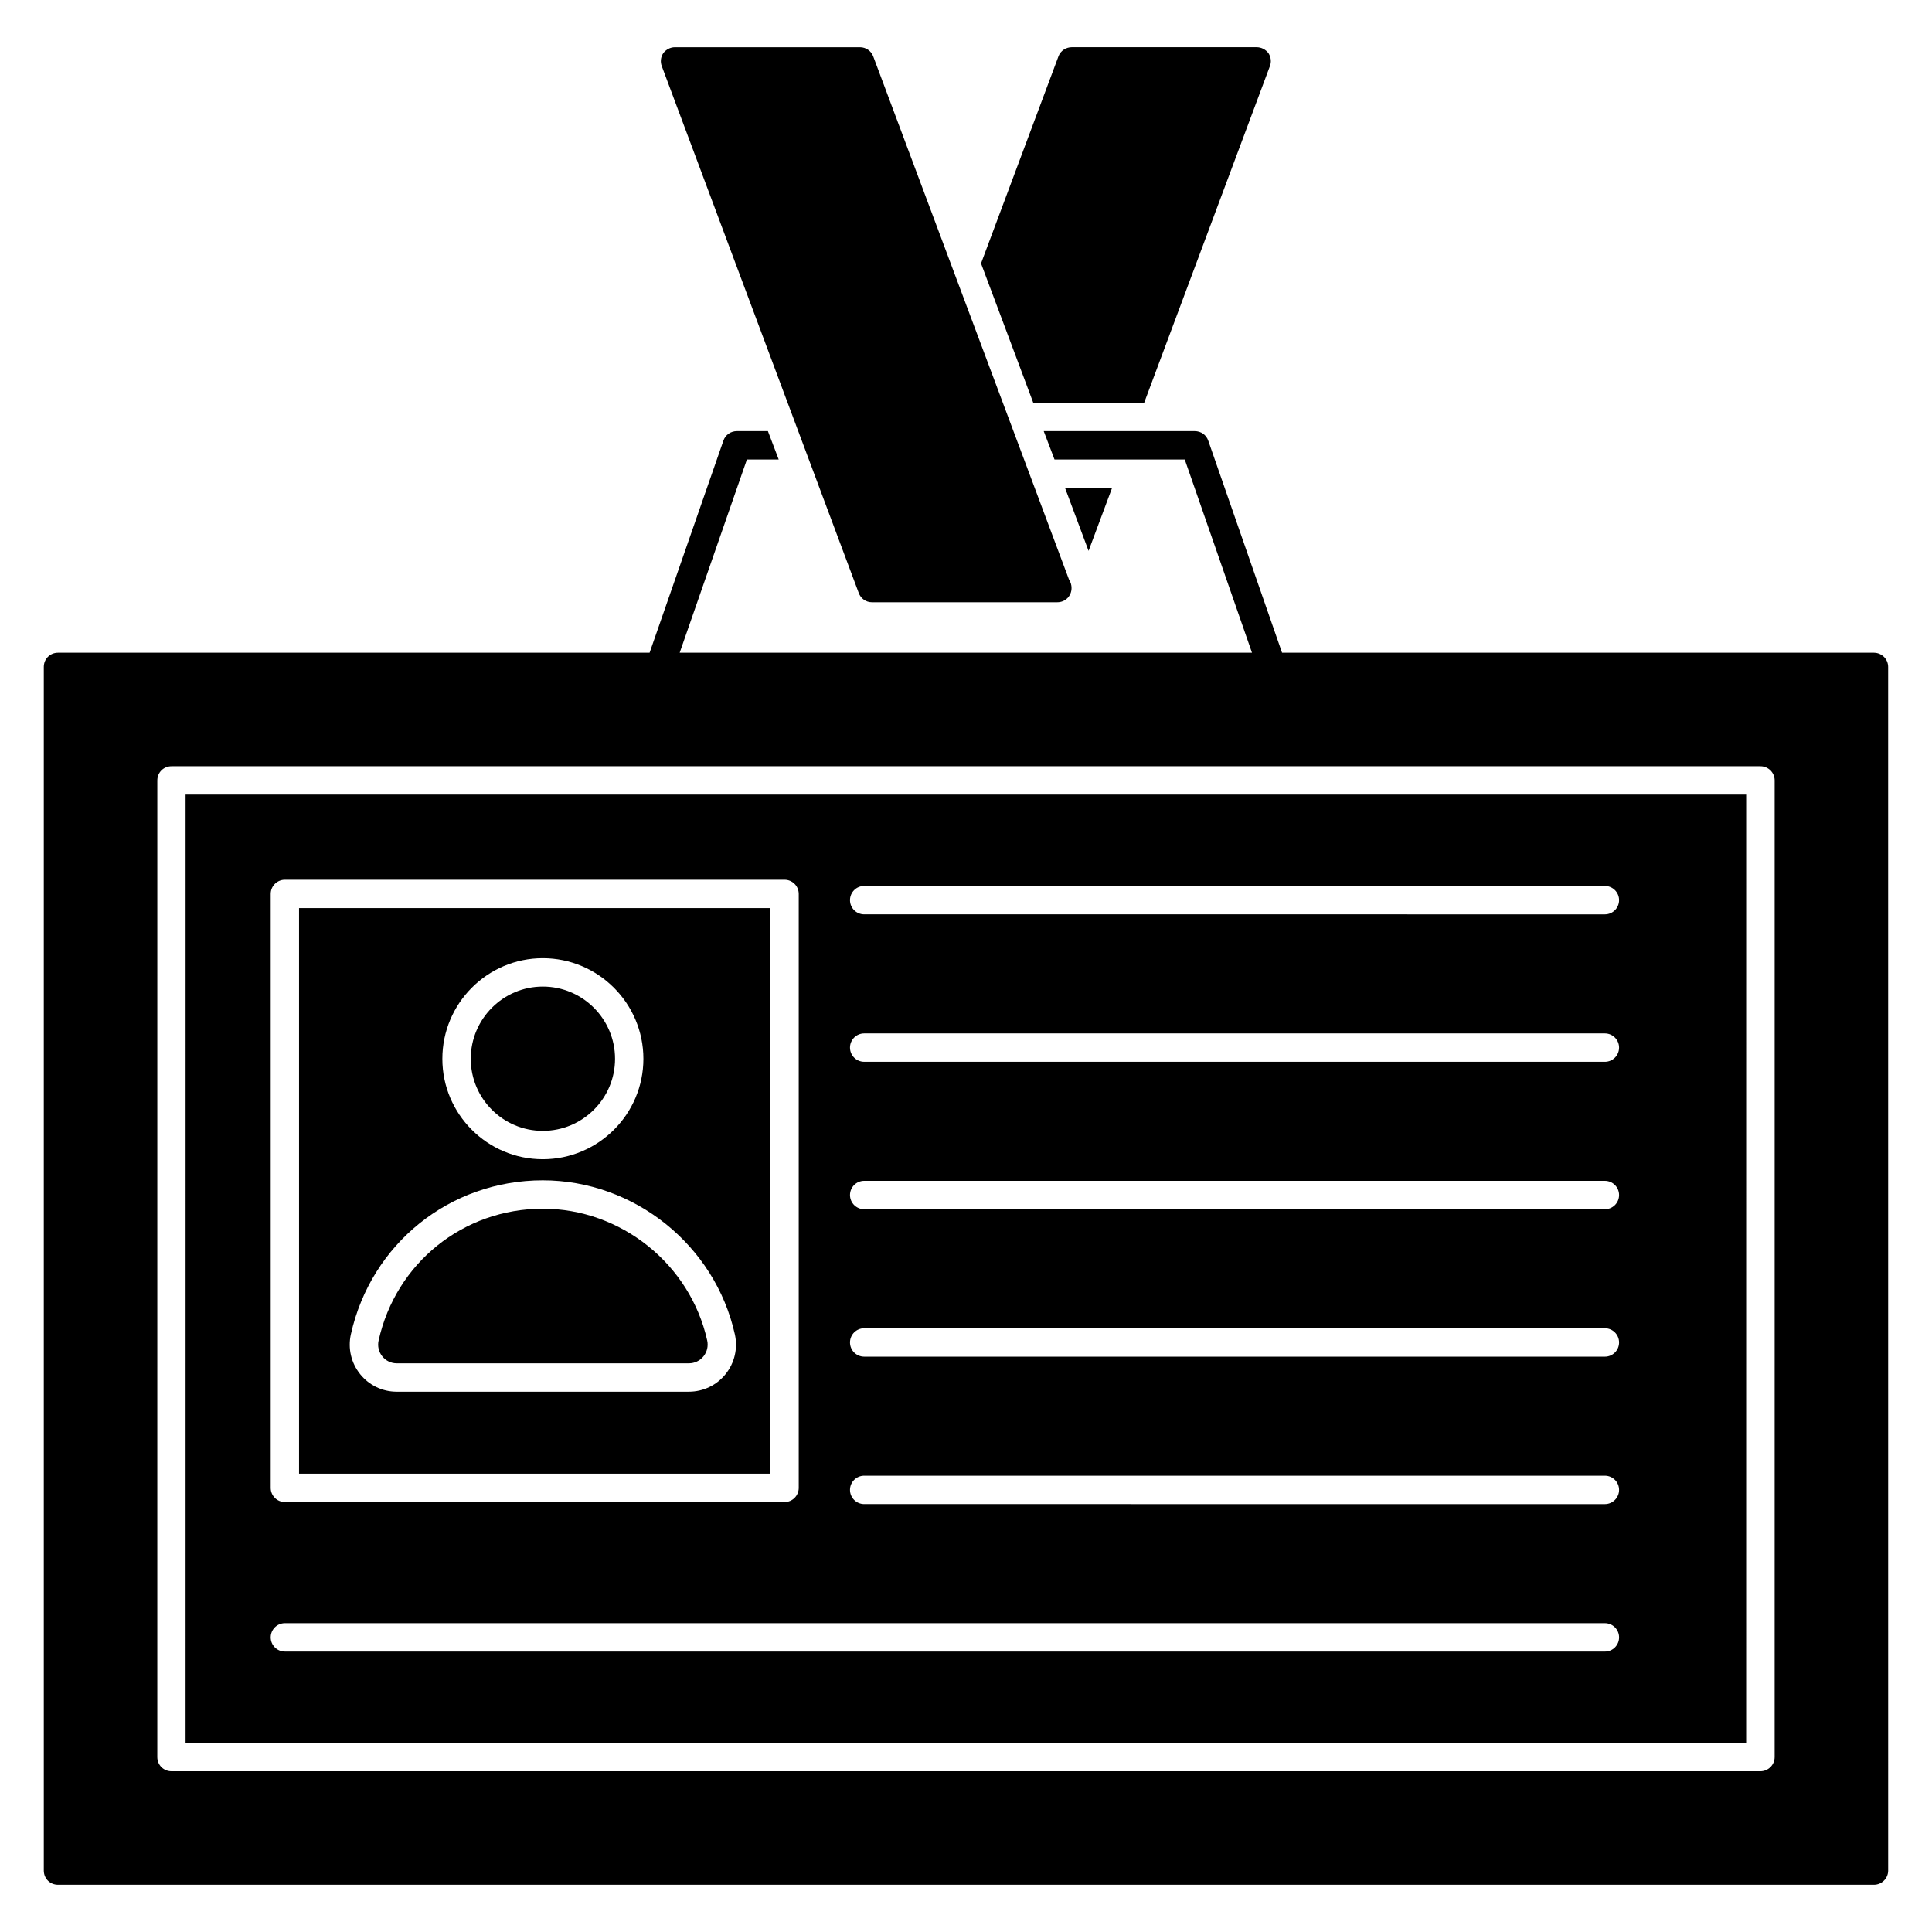 <?xml version="1.0" encoding="UTF-8"?>
<!-- Uploaded to: SVG Repo, www.svgrepo.com, Generator: SVG Repo Mixer Tools -->
<svg fill="#000000" width="800px" height="800px" version="1.1" viewBox="144 144 512 512" xmlns="http://www.w3.org/2000/svg">
 <g>
  <path d="m426.24 273.29h12.48l-6.238 16.695z"/>
  <path d="m480.53 161.55-33.309 89.18h-29.402l-13.836-36.922 20.527-54.895c0.527-1.43 1.957-2.406 3.535-2.406h48.953c1.277 0 2.406 0.602 3.156 1.578 0.676 1.059 0.828 2.336 0.375 3.465z"/>
  <path d="m427.97 299.84c0 2.106-1.652 3.762-3.762 3.762h-0.152-49.027c-1.504 0-2.934-0.977-3.461-2.481l-52.18-139.57c-0.449-1.129-0.301-2.406 0.375-3.457 0.754-0.977 1.879-1.578 3.082-1.578h49.102c1.504 0 2.934 0.977 3.461 2.406l51.887 138.66c0.449 0.672 0.676 1.426 0.676 2.254z"/>
  <path d="m348.14 384.66h-124.89v149.88h124.89zm-60.297 13.27c14.703 0 26.664 11.961 26.664 26.664 0 14.676-11.961 26.613-26.664 26.613-14.672 0-26.613-11.938-26.613-26.613 0-14.699 11.941-26.664 26.613-26.664zm48.441 110.23c-2.379 2.957-5.926 4.652-9.723 4.652h-77.449c-3.773 0-7.293-1.691-9.664-4.644-2.387-2.969-3.289-6.812-2.469-10.531 5.352-24.051 26.258-40.84 50.852-40.84 24.242 0 45.652 17.172 50.918 40.836 0.82 3.731-0.078 7.562-2.465 10.527z"/>
  <path d="m287.85 443.69c10.559 0 19.145-8.566 19.145-19.094 0-10.555-8.586-19.145-19.145-19.145-10.531 0-19.094 8.59-19.094 19.145 0 10.527 8.562 19.094 19.094 19.094z"/>
  <path d="m193.18 605.88h413.57l0.004-251.3h-413.57zm179.84-227.09h196.29c2.078 0 3.762 1.68 3.762 3.762 0 2.078-1.68 3.762-3.762 3.762l-196.29-0.004c-2.078 0-3.762-1.68-3.762-3.762 0-2.078 1.684-3.758 3.762-3.758zm0 39.074h196.29c2.078 0 3.762 1.68 3.762 3.762 0 2.078-1.68 3.762-3.762 3.762l-196.29-0.004c-2.078 0-3.762-1.68-3.762-3.762 0-2.078 1.684-3.758 3.762-3.758zm0 39.07h196.29c2.078 0 3.762 1.68 3.762 3.762 0 2.078-1.68 3.762-3.762 3.762l-196.29-0.004c-2.078 0-3.762-1.68-3.762-3.762 0-2.074 1.684-3.758 3.762-3.758zm0 39.074h196.29c2.078 0 3.762 1.68 3.762 3.762 0 2.078-1.68 3.762-3.762 3.762l-196.29-0.004c-2.078 0-3.762-1.68-3.762-3.762 0-2.074 1.684-3.758 3.762-3.758zm0 39.074h196.29c2.078 0 3.762 1.68 3.762 3.762 0 2.078-1.68 3.762-3.762 3.762l-196.29-0.004c-2.078 0-3.762-1.68-3.762-3.762 0-2.074 1.684-3.758 3.762-3.758zm-157.28-154.18c0-2.078 1.68-3.762 3.762-3.762h132.41c2.078 0 3.762 1.68 3.762 3.762v157.4c0 2.078-1.68 3.762-3.762 3.762h-132.41c-2.078 0-3.762-1.68-3.762-3.762zm3.762 193.26h349.81c2.078 0 3.762 1.68 3.762 3.762 0 2.078-1.68 3.762-3.762 3.762l-349.81-0.004c-2.078 0-3.762-1.68-3.762-3.762 0-2.078 1.684-3.758 3.762-3.758z"/>
  <path d="m287.84 464.32c-21.039 0-38.934 14.371-43.508 34.945-0.332 1.477 0.031 3.008 0.984 4.191 0.941 1.168 2.32 1.836 3.805 1.836h77.449c1.512 0 2.914-0.672 3.863-1.848 0.949-1.184 1.309-2.711 0.984-4.191-4.504-20.238-22.832-34.934-43.578-34.934z"/>
  <path d="m640.62 316.98h-156.86l-19.551-56.172c-0.527-1.578-1.957-2.555-3.609-2.555h-40.004l2.859 7.519h34.516l17.82 51.207h-151.67l17.82-51.207h8.422l-2.859-7.519h-8.195c-1.656 0-3.082 0.977-3.609 2.555l-19.551 56.172h-156.78c-2.106 0-3.762 1.652-3.762 3.762v318.98c0 2.106 1.652 3.762 3.762 3.762h481.25c2.031 0 3.762-1.652 3.762-3.762l-0.004-318.98c0-2.106-1.73-3.758-3.758-3.758zm-26.32 292.66c0 2.106-1.73 3.762-3.762 3.762h-421.09c-2.106 0-3.762-1.652-3.762-3.762l0.004-258.82c0-2.106 1.652-3.762 3.762-3.762h421.09c2.031 0 3.762 1.652 3.762 3.762z"/>
 </g>
</svg>
